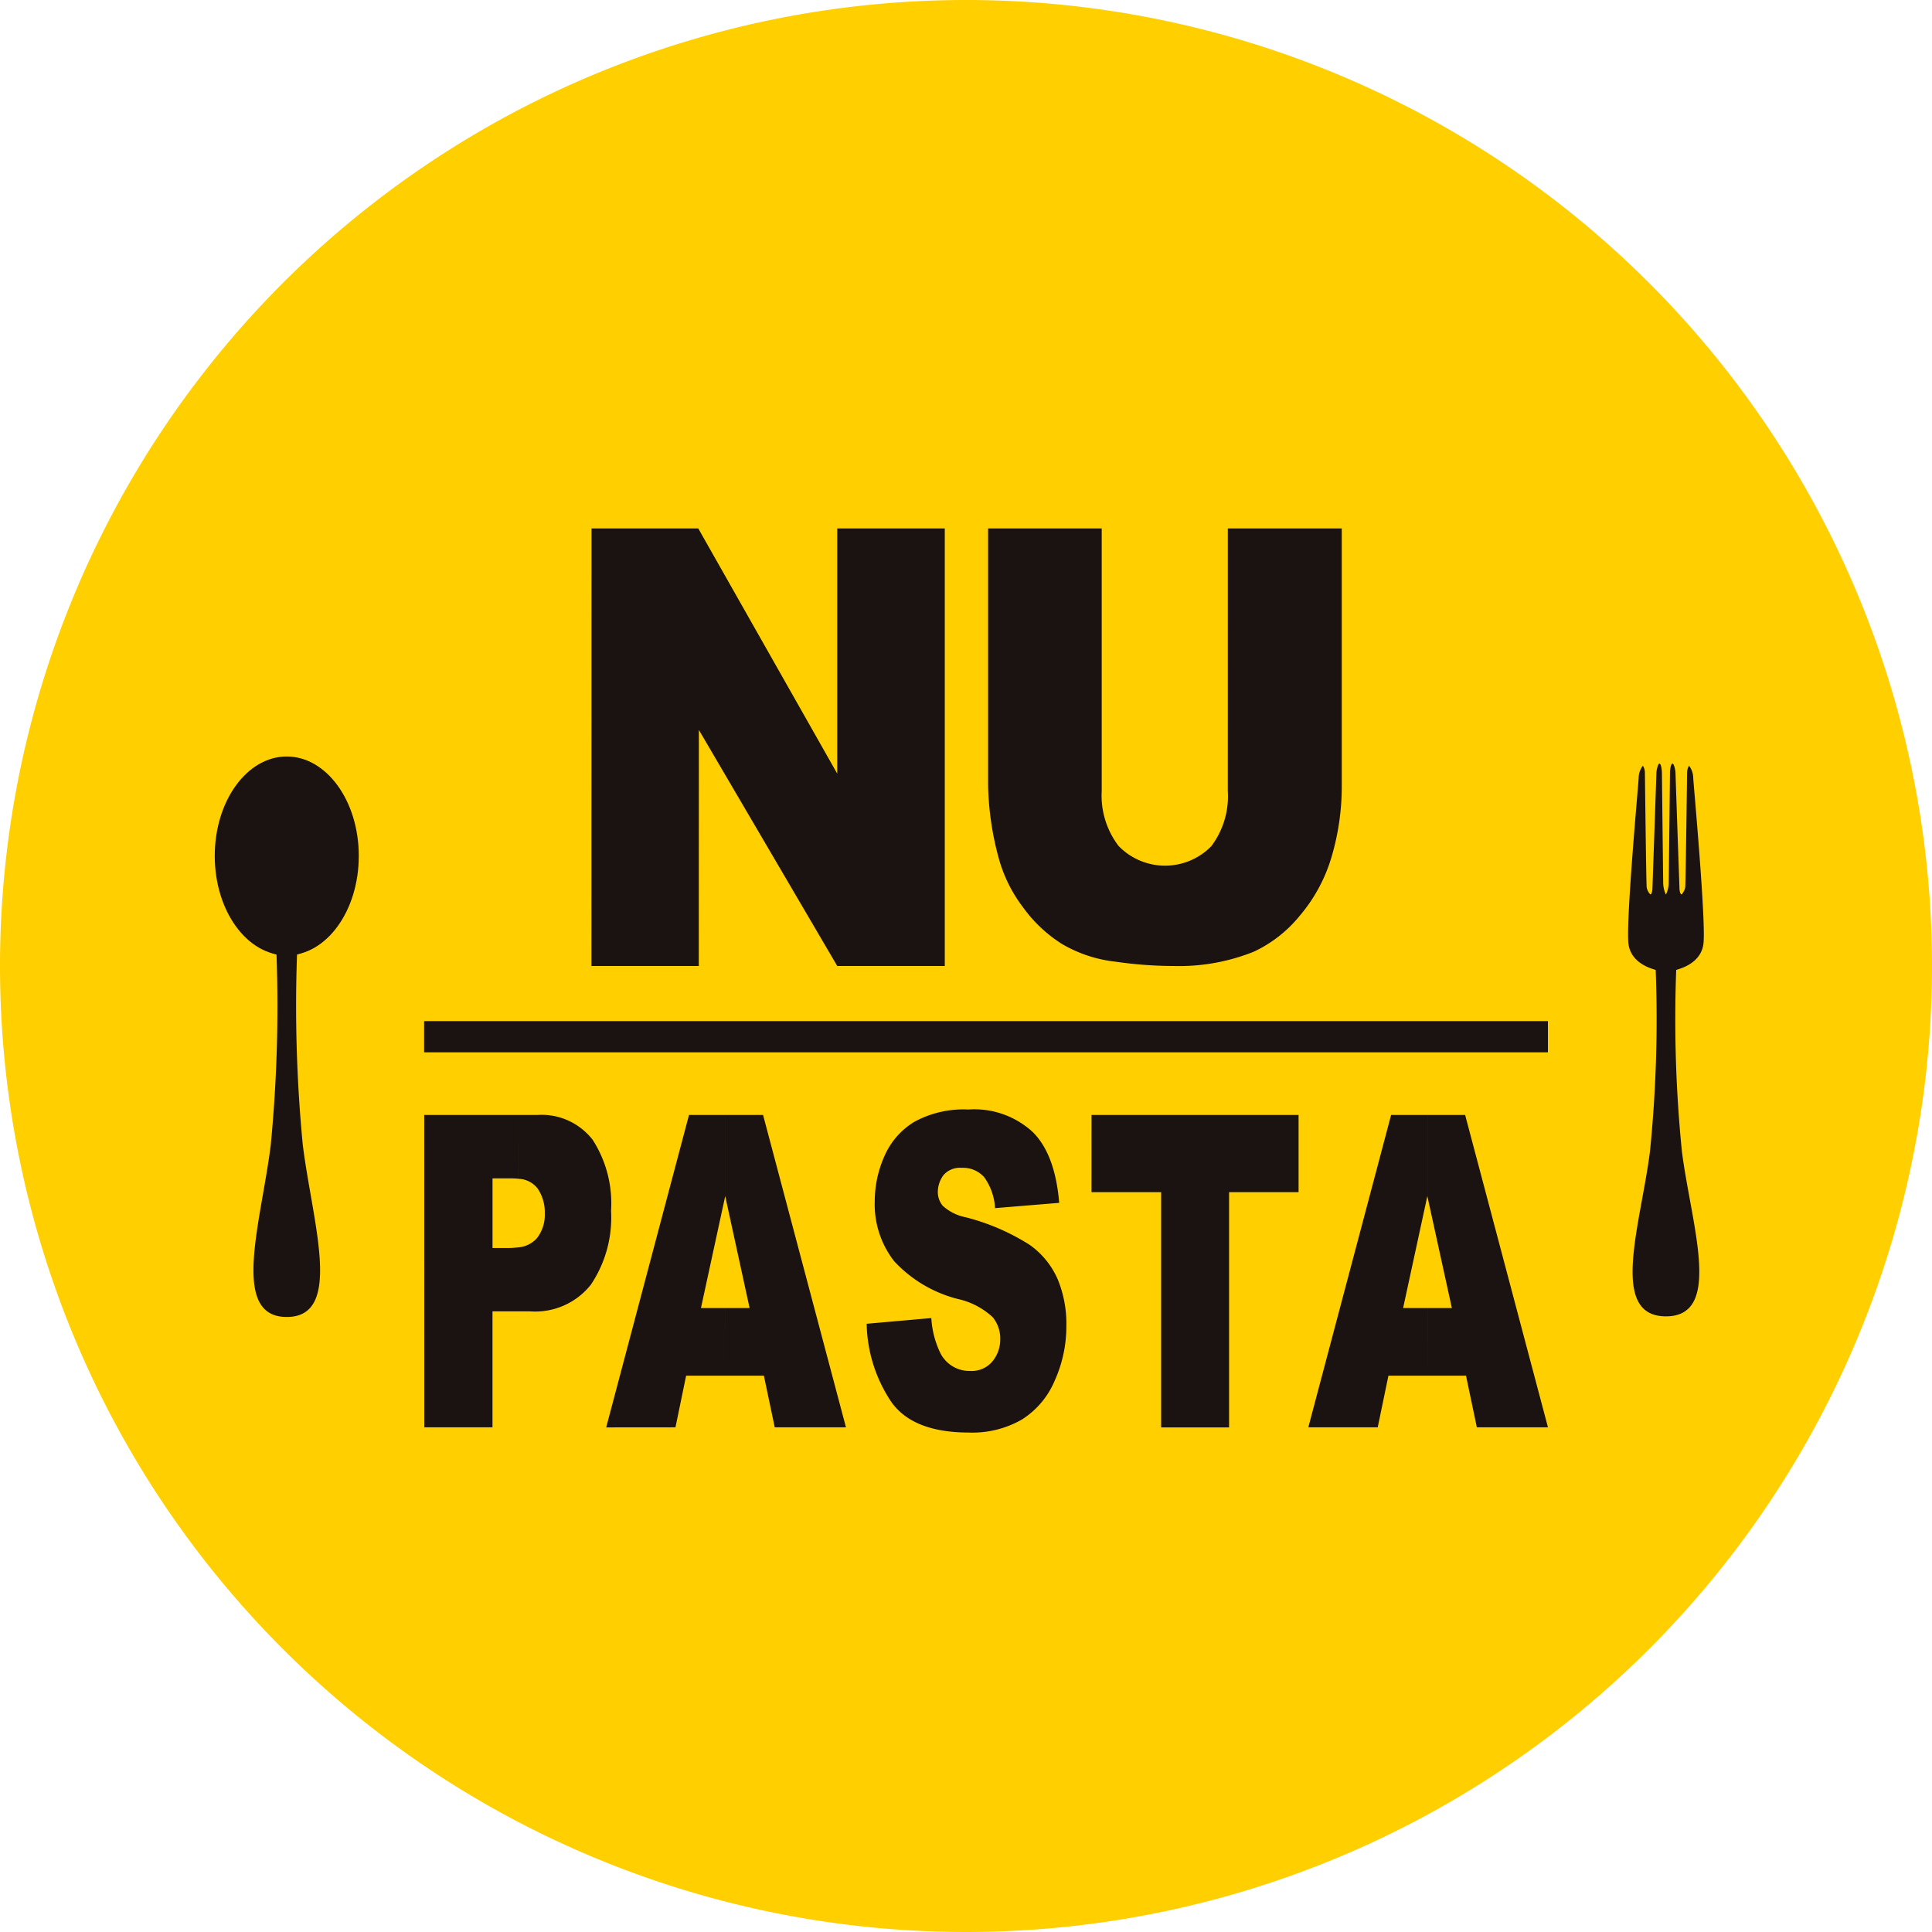<svg id="logo" xmlns="http://www.w3.org/2000/svg" xmlns:xlink="http://www.w3.org/1999/xlink" width="150.128" height="150.128" viewBox="0 0 150.128 150.128">
  <defs>
    <clipPath id="clip-path">
      <rect id="Rectangle_4" data-name="Rectangle 4" width="150.128" height="150.128" fill="none"/>
    </clipPath>
  </defs>
  <g id="Group_3" data-name="Group 3" clip-path="url(#clip-path)">
    <path id="Path_3056" data-name="Path 3056" d="M150.128,75.064A75.064,75.064,0,1,1,75.064,0a75.064,75.064,0,0,1,75.064,75.064" fill="#ffcf00"/>
    <path id="Path_3057" data-name="Path 3057" d="M128.706,114.989H137l10.8,19.056V114.989h8.356v34H147.8l-10.752-18.343-.006,18.343H128.7Z" transform="translate(-82.741 -73.926)" fill="#1a1311"/>
    <path id="Path_3058" data-name="Path 3058" d="M233.645,114.989H242.5v19.923a19.311,19.311,0,0,1-.79,5.586,12.512,12.512,0,0,1-2.5,4.617,10.118,10.118,0,0,1-3.552,2.766,15.62,15.62,0,0,1-6.193,1.11,32.267,32.267,0,0,1-4.572-.339,10.464,10.464,0,0,1-4.118-1.363,10.834,10.834,0,0,1-3.059-2.881,11.159,11.159,0,0,1-1.887-3.85,23.04,23.04,0,0,1-.812-5.646V114.989h8.829v20.4a6.451,6.451,0,0,0,1.308,4.27,5.023,5.023,0,0,0,7.208.021,6.446,6.446,0,0,0,1.281-4.3Z" transform="translate(-138.236 -73.926)" fill="#1a1311"/>
    <path id="Path_3059" data-name="Path 3059" d="M99.636,242.62h1.472a5.018,5.018,0,0,1,4.295,1.933,9.106,9.106,0,0,1,1.427,5.516,9.348,9.348,0,0,1-1.571,5.744,5.522,5.522,0,0,1-4.753,2.066l-.87,0V252.91a2.209,2.209,0,0,0,1.423-.7,2.942,2.942,0,0,0,.623-1.928,3.315,3.315,0,0,0-.544-1.928,1.947,1.947,0,0,0-1.5-.771Zm-7.323,0h7.323v4.958a5.124,5.124,0,0,0-.516-.03h-1.5v5.41h1.288c.272,0,.523-.03.731-.049v4.971H97.617v9.012h-5.3Z" transform="translate(-59.348 -155.981)" fill="#1a1311"/>
    <path id="Path_3060" data-name="Path 3060" d="M144.17,262.88h-3v-5.258h1.889l-1.889-8.676V242.62h2.936l6.442,24.273h-5.535Zm-3,0h-3.043l-.828,4.013-5.383.005,6.435-24.278h2.818v6.288l-1.889,8.714h1.889Z" transform="translate(-84.811 -155.981)" fill="#1a1311"/>
    <path id="Path_3061" data-name="Path 3061" d="M188.6,258.075l5.022-.444a7.221,7.221,0,0,0,.675,2.664,2.52,2.52,0,0,0,2.331,1.446,2.1,2.1,0,0,0,1.742-.742,2.676,2.676,0,0,0,.608-1.743,2.614,2.614,0,0,0-.585-1.69,5.823,5.823,0,0,0-2.707-1.416,10.154,10.154,0,0,1-4.95-2.935,7.2,7.2,0,0,1-1.51-4.674A8.649,8.649,0,0,1,190,245a5.8,5.8,0,0,1,2.3-2.616,8,8,0,0,1,4.21-.959,6.694,6.694,0,0,1,4.995,1.753q1.738,1.723,2.054,5.5l-4.984.411a4.561,4.561,0,0,0-.84-2.4,2.2,2.2,0,0,0-1.756-.731,1.689,1.689,0,0,0-1.4.552,2.212,2.212,0,0,0-.452,1.359,1.68,1.68,0,0,0,.379,1.034,3.7,3.7,0,0,0,1.775.893,17.151,17.151,0,0,1,4.974,2.14,6.389,6.389,0,0,1,2.187,2.681,9.034,9.034,0,0,1,.674,3.6,10.259,10.259,0,0,1-.916,4.3,6.578,6.578,0,0,1-2.532,2.994,7.7,7.7,0,0,1-4.126,1.016c-2.906,0-4.927-.8-6.044-2.4a11.269,11.269,0,0,1-1.9-6.054" transform="translate(-121.253 -155.21)" fill="#1a1311"/>
    <path id="Path_3062" data-name="Path 3062" d="M237.526,242.62h16.087v6h-5.4V266.9h-5.279v-18.28h-5.41Z" transform="translate(-152.706 -155.981)" fill="#1a1311"/>
    <path id="Path_3063" data-name="Path 3063" d="M296.945,262.88h-3v-5.258h1.9l-1.9-8.676V242.62h2.932l6.436,24.273h-5.526Zm-3,0h-3.029l-.832,4.013h-5.393l6.434-24.273h2.819v6.288l-1.886,8.714h1.886Z" transform="translate(-183.027 -155.981)" fill="#1a1311"/>
    <line id="Line_44" data-name="Line 44" x2="87.327" transform="translate(32.956 80.562)" fill="#1a1311"/>
    <rect id="Rectangle_3" data-name="Rectangle 3" width="87.327" height="2.424" transform="translate(32.956 79.347)" fill="#1a1311"/>
    <path id="Path_3064" data-name="Path 3064" d="M357.216,176.336a2.139,2.139,0,0,0,.215-.979c.014-.663.1-8.557.1-8.557s.033-.567.173-.637.255.57.255.694.311,9.042.311,9.042.018.378.153.431a1.03,1.03,0,0,0,.293-.569c.035-.324.144-8.9.144-8.9a1.082,1.082,0,0,1,.151-.541,1.586,1.586,0,0,1,.326.952c.019.442,1.015,11.282.791,12.913s-2.078,1.96-2.114,2.013a102.835,102.835,0,0,0,.445,14.112c.736,5.732,3.207,12.8-1.243,12.8s-1.976-7.065-1.242-12.8a102.345,102.345,0,0,0,.447-14.112c-.031-.052-1.889-.377-2.114-2.013s.776-12.471.79-12.913a1.586,1.586,0,0,1,.329-.952,1.082,1.082,0,0,1,.156.541s.1,8.58.137,8.9a1.028,1.028,0,0,0,.293.569c.135-.053.154-.431.154-.431s.31-8.927.31-9.042.119-.764.256-.694.171.637.171.637.089,7.894.1,8.557a2.174,2.174,0,0,0,.211.979" transform="translate(-227.763 -106.822)" fill="#1a1311"/>
    <path id="Path_3065" data-name="Path 3065" d="M60.073,201.822c-.225,1.708-2.082,2.055-2.113,2.107a112.324,112.324,0,0,0,.446,14.77c.735,5.995,3.2,13.389-1.243,13.389s-1.978-7.395-1.243-13.389a112.322,112.322,0,0,0,.446-14.77c-.034-.051-1.893-.4-2.114-2.107" transform="translate(-34.879 -129.751)" fill="#1a1311"/>
    <path id="Path_3066" data-name="Path 3066" d="M57.932,172.339c0,4.269-2.507,7.728-5.6,7.728s-5.592-3.46-5.592-7.728,2.5-7.725,5.592-7.725,5.6,3.456,5.6,7.725" transform="translate(-30.052 -105.83)" fill="#1a1311"/>
  </g>
</svg>

